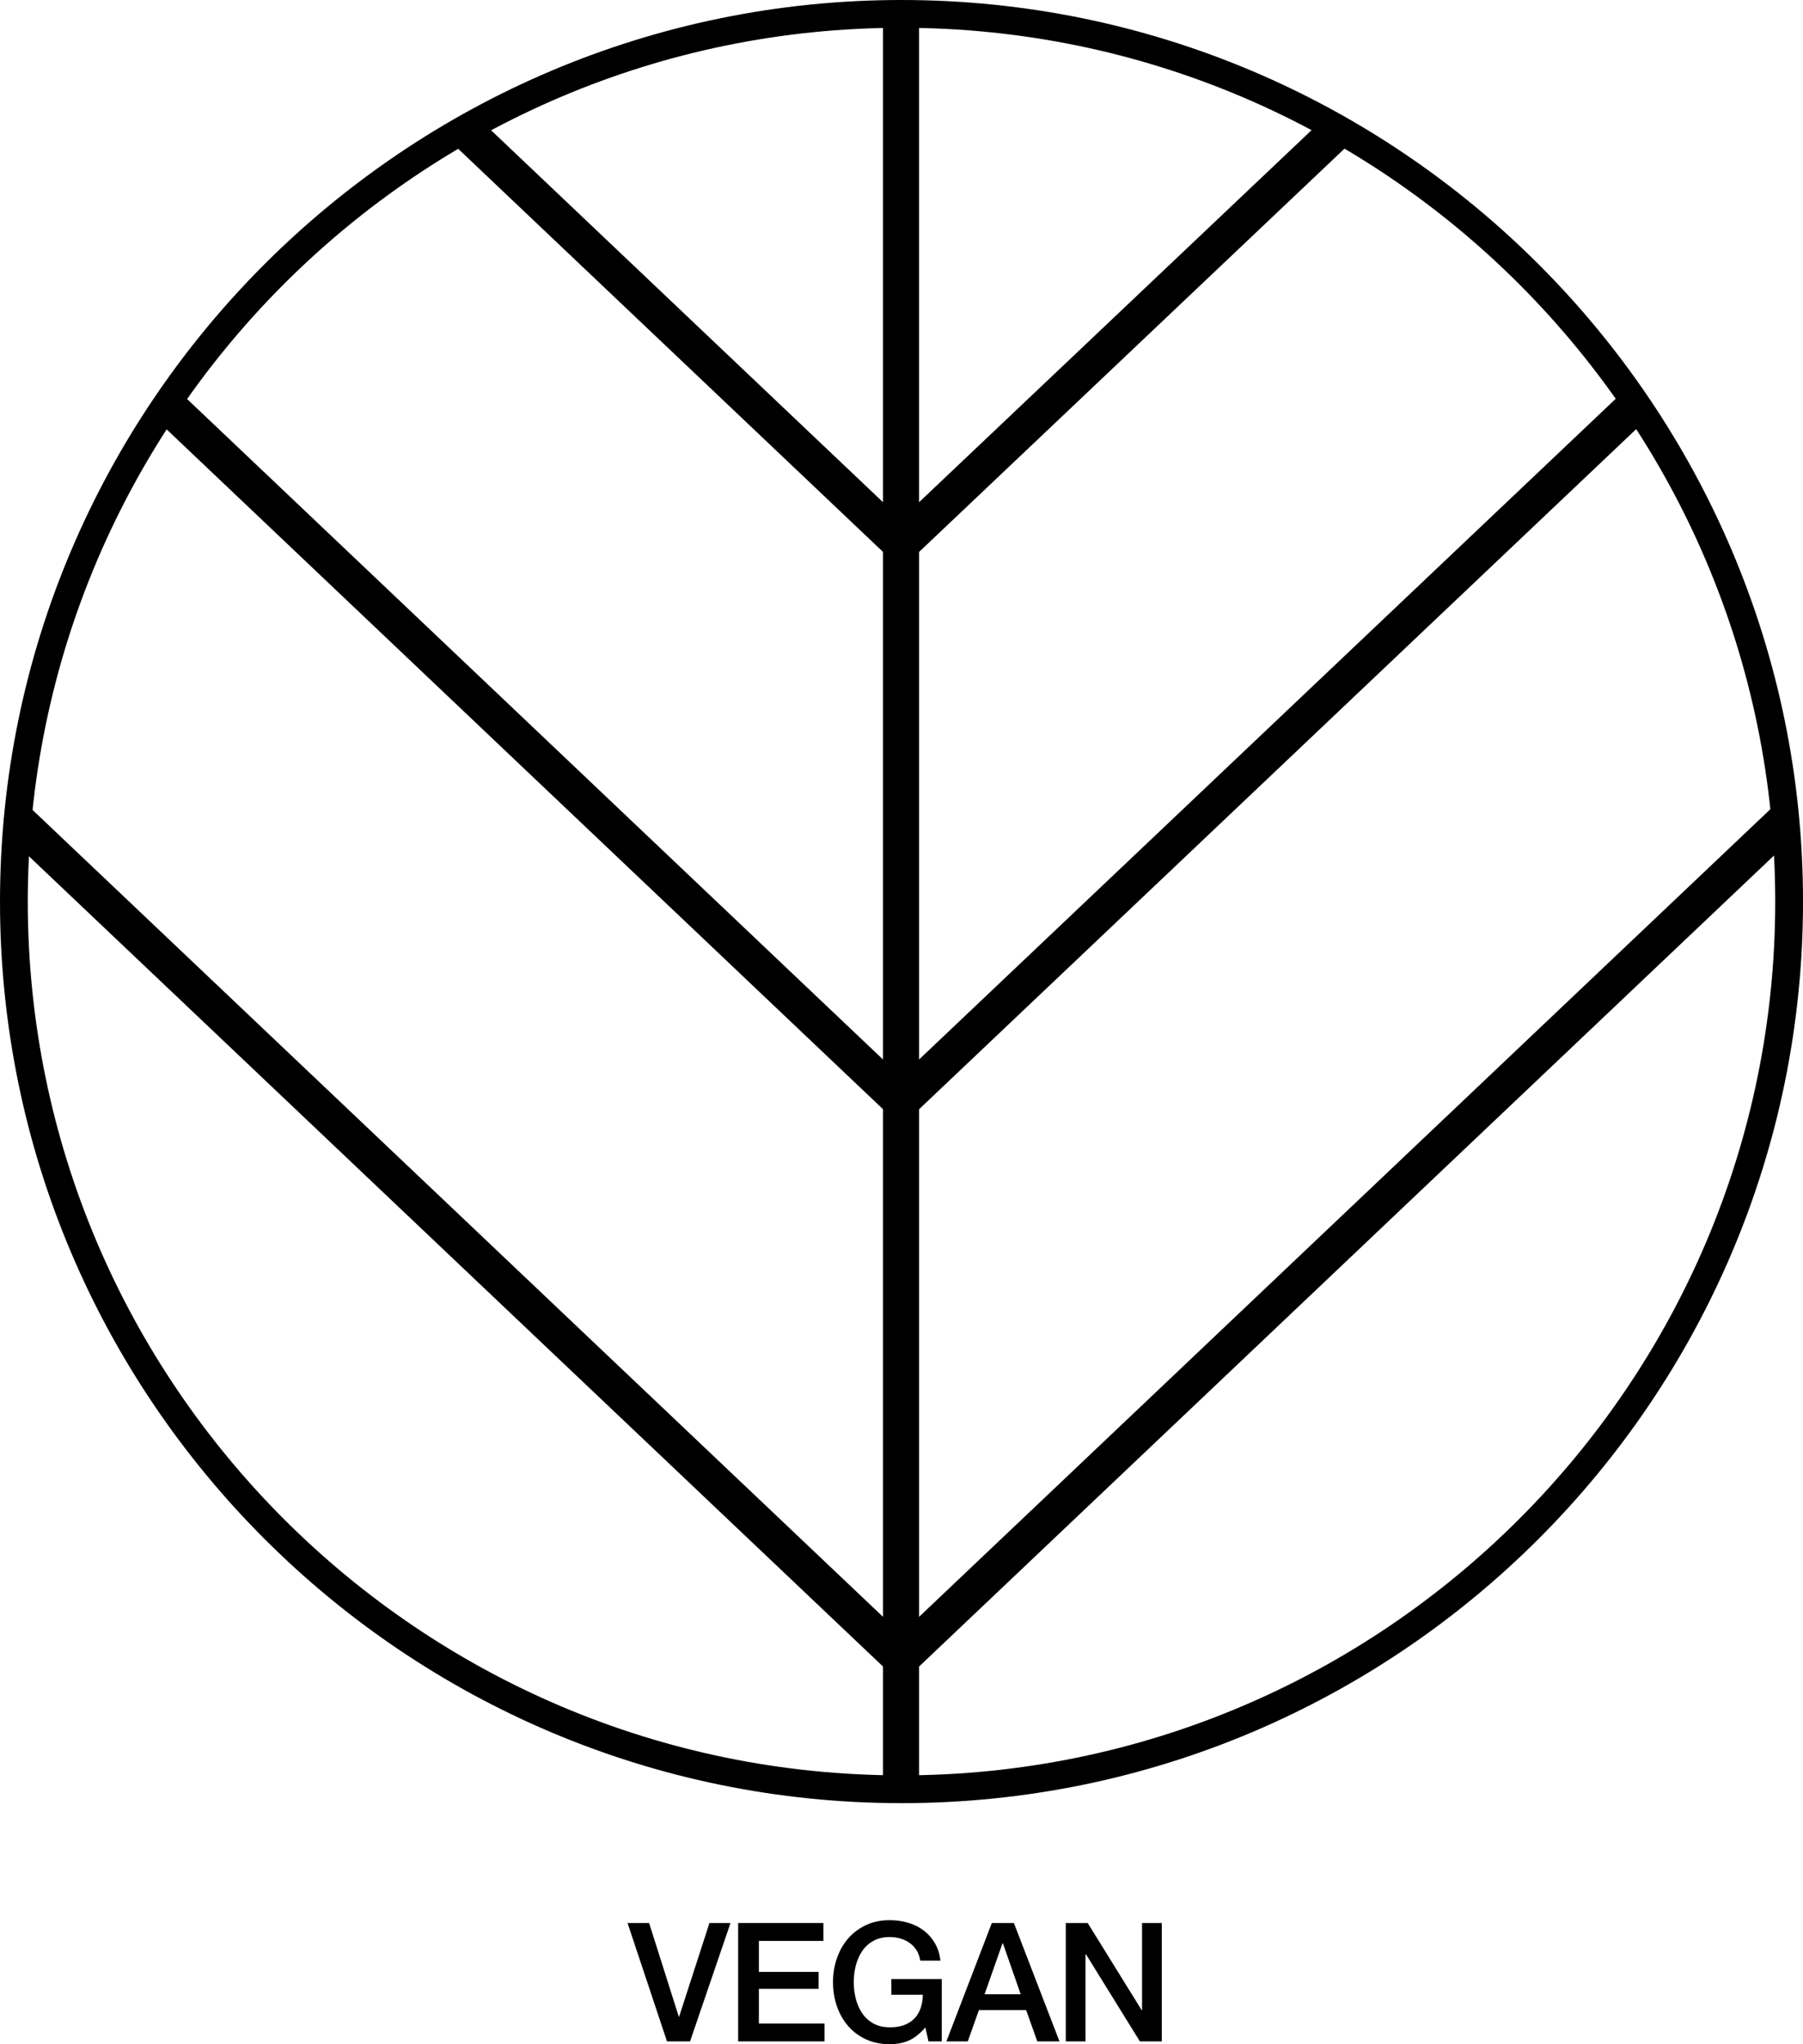 <svg viewBox="0 0 1167.87 1324.04" xmlns="http://www.w3.org/2000/svg" data-name="Layer 2" id="Layer_2">
  <g id="Icons">
    <g>
      <g>
        <path d="M406.49,1245.53h13.96l19.23,60.68h.21l19.65-60.68h13.64l-26.21,76.69h-14.93l-25.56-76.69Z"></path>
        <path d="M478.13,1245.53h55.21v11.6h-41.78v20.08h38.67v10.96h-38.67v22.45h42.53v11.6h-55.96v-76.69Z"></path>
        <path d="M610.02,1322.21h-8.59l-2.04-9.02c-3.58,4.08-7.16,6.91-10.74,8.48-3.58,1.57-7.7,2.36-12.35,2.36-5.73,0-10.87-1.06-15.41-3.17-4.55-2.11-8.4-4.99-11.55-8.65-3.15-3.65-5.57-7.91-7.25-12.78-1.68-4.87-2.52-10.06-2.52-15.57s.84-10.6,2.52-15.47c1.68-4.87,4.1-9.13,7.25-12.78,3.15-3.65,7-6.55,11.55-8.7,4.55-2.15,9.68-3.22,15.41-3.22,4.15,0,8.11.56,11.87,1.66,3.76,1.11,7.11,2.76,10.04,4.94,2.93,2.18,5.37,4.92,7.3,8.22,1.93,3.29,3.15,7.09,3.65,11.38h-13.1c-.36-2.5-1.13-4.71-2.31-6.61-1.18-1.9-2.67-3.49-4.46-4.78-1.79-1.29-3.8-2.25-6.01-2.9-2.22-.64-4.55-.97-6.98-.97-4.08,0-7.61.82-10.58,2.47-2.97,1.65-5.39,3.85-7.25,6.61-1.86,2.76-3.24,5.89-4.13,9.4-.9,3.51-1.34,7.09-1.34,10.74s.45,7.23,1.34,10.74c.89,3.51,2.27,6.64,4.13,9.4,1.86,2.76,4.28,4.96,7.25,6.61,2.97,1.65,6.5,2.47,10.58,2.47,3.44.07,6.48-.38,9.13-1.34,2.65-.97,4.89-2.36,6.71-4.19,1.83-1.83,3.2-4.06,4.13-6.71.93-2.65,1.43-5.58,1.5-8.81h-20.41v-10.2h32.65v40.38Z"></path>
        <path d="M642.45,1245.53h14.28l29.54,76.69h-14.39l-7.2-20.3h-30.61l-7.2,20.3h-13.86l29.43-76.69ZM637.73,1291.71h23.41l-11.49-32.97h-.32l-11.6,32.97Z"></path>
        <path d="M690.35,1245.53h14.18l35.01,56.5h.21v-56.5h12.78v76.69h-14.18l-34.91-56.39h-.32v56.39h-12.78v-76.69Z"></path>
      </g>
      <g>
        <path d="M583.94,1167.89C261.94,1167.89,0,905.94,0,583.96S261.94,0,583.94,0s583.94,261.96,583.94,583.96-261.94,583.94-583.94,583.94ZM583.94,18C271.86,18,18,271.88,18,583.96s253.86,565.94,565.94,565.94,565.94-253.88,565.94-565.94S896.01,18,583.94,18Z"></path>
        <path d="M595.33,1047.22v-328.77l473.63-449.17c-.12-.11-.25-.22-.37-.33-5.82-5.34-10.2-11.82-13.35-18.89l-459.91,436.16v-328.73L880.5,87.15c-7.75-2.63-14.97-6.64-21.55-11.75l-263.63,249.88V10.78h-23.37v314.5L307.19,74.02c-3.29,2.15-6.8,4.02-10.43,5.61-2.89,2.83-6.09,5.41-9.53,7.69l284.72,270.15v328.76L109.87,247.7c-3.3,7.48-7.83,14.41-12.99,19.91l475.08,450.82v328.79L19.75,523.34l-16.1,16.96,568.3,539.1v75.67h23.37v-75.66l568.33-539.1-16.1-16.96-552.23,523.88Z"></path>
      </g>
    </g>
  </g>
</svg>